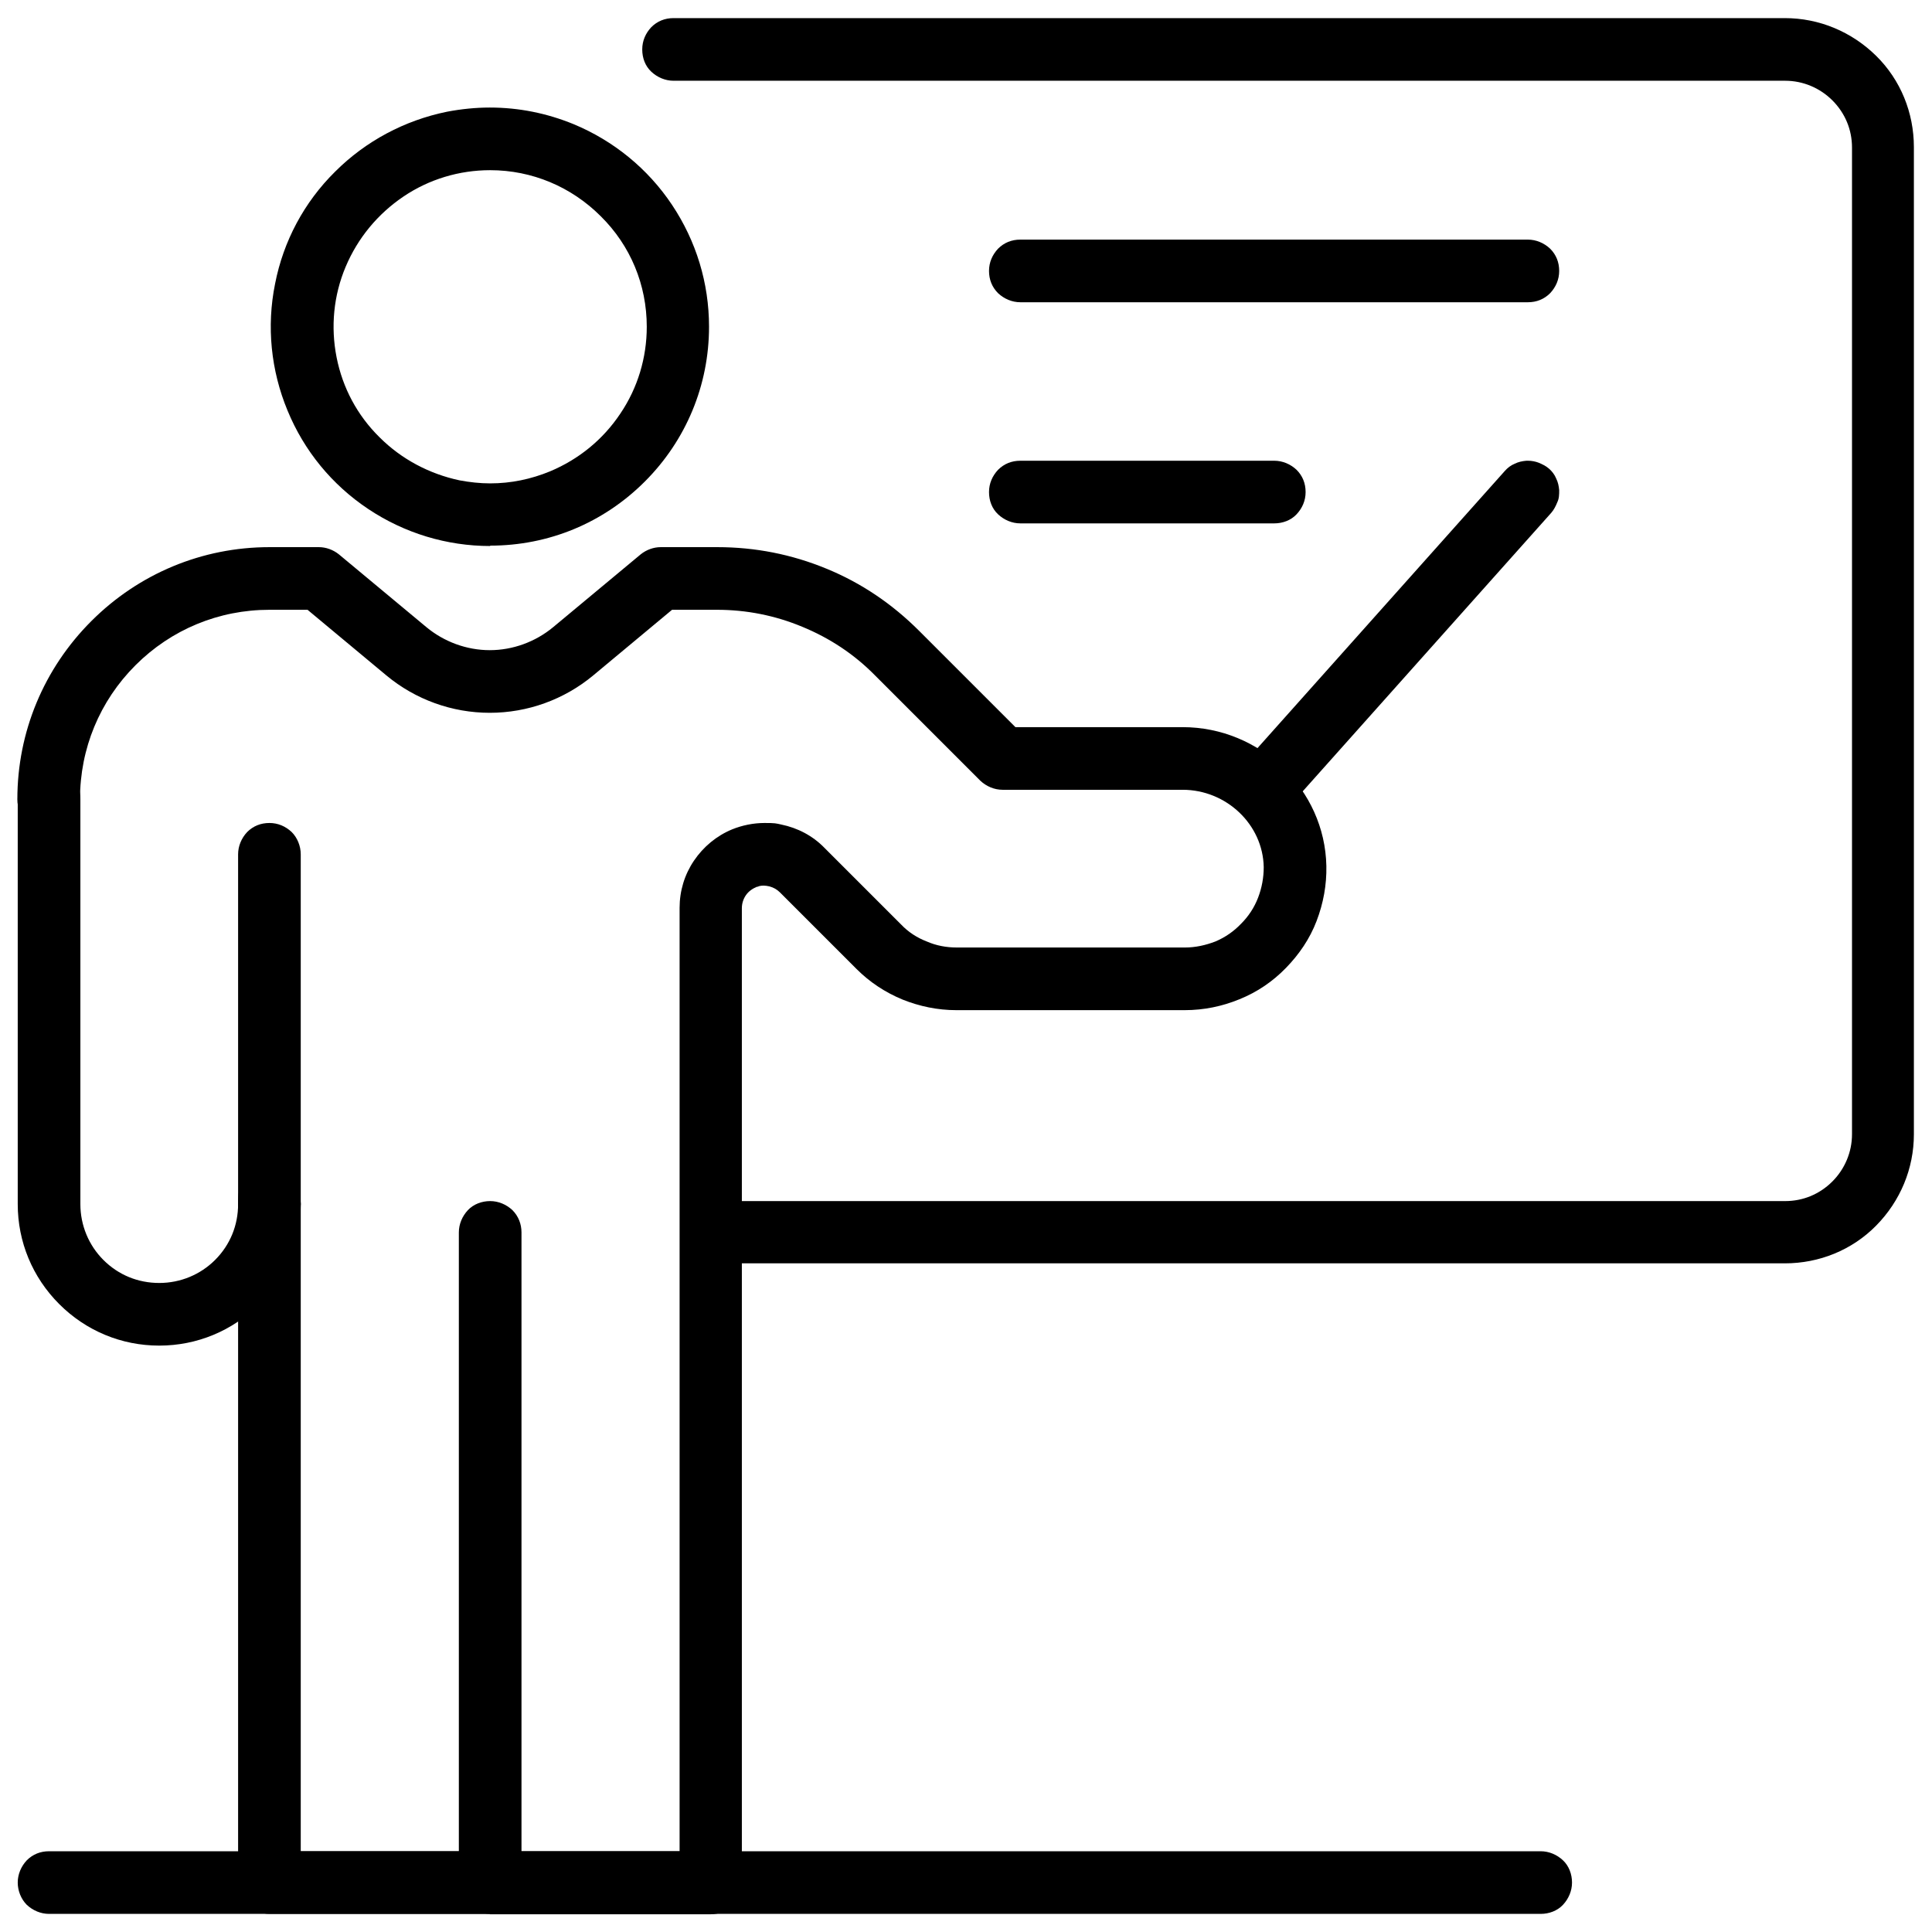 <?xml version="1.0" encoding="UTF-8"?>
<svg xmlns="http://www.w3.org/2000/svg" version="1.1" viewBox="0 0 512 512">
  <!-- Generator: Adobe Illustrator 28.6.0, SVG Export Plug-In . SVG Version: 1.2.0 Build 709)  -->
  <g>
    <g id="Layer_1">
      <g>
        <path d="M71.4,327.3c-2.2,0-4.3-.9-5.9-2.4-1.6-1.6-2.4-3.6-2.4-5.9v-92.6c0-2.2.9-4.3,2.4-5.9,1.6-1.6,3.6-2.4,5.9-2.4s4.3.9,5.9,2.4c1.5,1.5,2.4,3.7,2.4,5.9v92.6c0,2.2-.9,4.3-2.4,5.9-1.6,1.6-3.6,2.4-5.9,2.4Z"/>
        <path d="M129.9,144.7c-11.5,0-22.7-3.4-32.3-9.8-9.6-6.4-17-15.4-21.4-26.1-4.4-10.6-5.6-22.3-3.3-33.6,2.2-11.3,7.7-21.6,15.9-29.7,8.1-8.1,18.4-13.6,29.7-15.9,3.7-.7,7.5-1.1,11.3-1.1,7.7,0,15.1,1.5,22.2,4.4,10.6,4.4,19.7,11.8,26.1,21.4,6.4,9.6,9.8,20.7,9.8,32.3,0,15.5-6.1,30.1-17,41-11,11-25.5,17-41,17ZM129.9,45.1c-8.2,0-16.2,2.4-23,7-6.8,4.6-12.1,11-15.3,18.6-3.2,7.6-4,15.9-2.4,24,1.6,8.1,5.5,15.4,11.4,21.2,5.8,5.8,13.2,9.7,21.2,11.4,2.7.5,5.4.8,8.1.8h0c5.5,0,10.8-1.1,15.9-3.2,7.6-3.2,14-8.4,18.6-15.3,4.6-6.8,7-14.8,7-23,0-11.1-4.3-21.5-12.2-29.3-7.8-7.8-18.2-12.2-29.3-12.2h0Z"/>
        <path d="M334.5,217.7c-1.6,0-3.2-.5-4.5-1.3-1.3-.9-2.4-2.1-3.1-3.6-.7-1.5-.9-3.1-.6-4.7.2-1.6.9-3.1,2-4.3l70.5-79c.7-.8,1.6-1.5,2.6-1.9,1-.5,2-.7,3.1-.8.2,0,.3,0,.5,0,.9,0,1.9.2,2.7.5,1,.4,2,.9,2.8,1.6.8.7,1.5,1.6,1.9,2.6.5,1,.7,2,.8,3.1,0,1.1,0,2.2-.5,3.2-.4,1-.9,2-1.6,2.8l-70.5,79c-.8.9-1.7,1.6-2.8,2.1-1.1.5-2.2.7-3.4.7h0Z"/>
        <path d="M194.3,334.9c-2.2,0-4.3-.9-5.9-2.4-1.6-1.6-2.4-3.6-2.4-5.9s.9-4.3,2.4-5.9c1.6-1.6,3.6-2.4,5.9-2.4h278.8c4.7,0,9.1-1.8,12.5-5.2,3.3-3.3,5.2-7.8,5.2-12.5V39.1c0-4.7-1.8-9.1-5.2-12.5-3.3-3.3-7.8-5.2-12.5-5.2H178.5c-2.2,0-4.3-.9-5.9-2.4s-2.4-3.6-2.4-5.9.9-4.3,2.4-5.9c1.6-1.6,3.6-2.4,5.9-2.4h294.5c9.1,0,17.7,3.6,24.2,10s10,15.1,10,24.2v261.6c0,9.1-3.6,17.7-10,24.2s-15.1,10-24.2,10H194.3Z"/>
        <path d="M71.4,507.2c-2.2,0-4.3-.9-5.9-2.4-1.6-1.6-2.4-3.6-2.4-5.9v-179.8c0-2.2.9-4.3,2.4-5.9,1.6-1.6,3.6-2.4,5.9-2.4s4.3.9,5.9,2.4c1.6,1.6,2.4,3.6,2.4,5.9v171.5h50.2c2.2,0,4.3.9,5.9,2.4,1.6,1.6,2.4,3.7,2.4,5.9s-.9,4.3-2.4,5.9c-1.6,1.6-3.6,2.4-5.9,2.4h-58.5Z"/>
        <path d="M129.9,507.2c-2.2,0-4.3-.9-5.9-2.4s-2.4-3.7-2.4-5.9v-172.3c0-2.2.9-4.3,2.4-5.9s3.7-2.4,5.9-2.4,4.3.9,5.9,2.4c1.6,1.6,2.4,3.7,2.4,5.9v164h41.9v-250c0-4.5,1.3-8.8,3.8-12.5,2.5-3.7,6-6.6,10.1-8.3,2.7-1.1,5.7-1.7,8.6-1.7s3,.1,4.4.4c4.4.9,8.4,3,11.5,6.2l20.3,20.3c1.9,2,4.2,3.5,6.8,4.5,2.5,1.1,5.2,1.6,8,1.6h60.4c2.8,0,5.5-.6,8.1-1.6,2.6-1.1,4.9-2.7,6.8-4.7,2-2,3.5-4.3,4.5-6.9,1-2.6,1.5-5.3,1.5-8.1-.2-11.3-9.9-20.5-21.5-20.5h-47.7c-2.2,0-4.3-.9-5.9-2.4l-27.9-27.9c-5.5-5.6-12-9.9-19.3-12.9-7.2-3-14.8-4.5-22.6-4.5h-11.9l-20.9,17.4c-7.7,6.4-17.4,9.9-27.4,9.9s-19.7-3.5-27.4-9.9l-20.9-17.4h-10.1c-13.4,0-26,5.2-35.5,14.7-9.5,9.5-14.7,22.1-14.7,35.5,0,2.2-.9,4.3-2.4,5.9-1.6,1.6-3.6,2.4-5.9,2.4s-4.3-.9-5.9-2.4c-1.6-1.6-2.4-3.6-2.4-5.9,0-17.8,7-34.6,19.6-47.2,12.6-12.6,29.4-19.6,47.2-19.6h13.1c1.9,0,3.8.7,5.3,1.9l23.2,19.3c4.7,3.9,10.7,6.1,16.8,6.1s12.1-2.2,16.8-6.1l23.2-19.3c1.5-1.2,3.4-1.9,5.3-1.9h15c10,0,19.7,1.9,28.9,5.7,9.3,3.8,17.5,9.4,24.6,16.5l25.5,25.5h44.3c20.6,0,37.7,16.5,38.1,36.8.1,5-.8,9.9-2.6,14.6-1.8,4.7-4.6,8.8-8.1,12.4-3.5,3.6-7.6,6.4-12.3,8.3-4.6,1.9-9.5,2.9-14.5,2.9h-60.6c-4.9,0-9.7-1-14.2-2.8-4.6-1.9-8.7-4.6-12.2-8.1l-20.3-20.3c-.8-.8-1.7-1.3-2.8-1.6-.5-.1-1-.2-1.4-.2s-1.2,0-1.7.3h-.2c-1.2.5-2.2,1.2-2.9,2.2-.7,1-1.1,2.2-1.1,3.5v258.3c0,1.1-.2,2.2-.6,3.2-.4,1-1,1.9-1.8,2.7-.8.8-1.7,1.4-2.7,1.8-1,.4-2.1.6-3.2.6h-58.5Z"/>
        <path d="M42.2,356.6c-10,0-19.4-3.9-26.5-11-7.1-7.1-11-16.5-11-26.5v-107.4c0-2.2.9-4.3,2.4-5.9,1.6-1.6,3.6-2.4,5.9-2.4s4.3.9,5.9,2.4c1.6,1.6,2.4,3.6,2.4,5.9v107.4c0,5.6,2.2,10.9,6.1,14.8,4,4,9.2,6.1,14.8,6.1s10.9-2.2,14.8-6.1c4-4,6.1-9.2,6.1-14.8s.9-4.3,2.4-5.9,3.7-2.4,5.9-2.4,4.3.9,5.9,2.4c1.6,1.6,2.4,3.6,2.4,5.9,0,10-3.9,19.4-11,26.5-7.1,7.1-16.5,11-26.5,11Z"/>
        <path d="M13,507.2c-2.2,0-4.3-.9-5.9-2.4-1.5-1.5-2.4-3.7-2.4-5.9s.9-4.3,2.4-5.9c1.6-1.6,3.6-2.4,5.9-2.4h395.3c2.2,0,4.3.9,5.9,2.4s2.4,3.7,2.4,5.9-.9,4.3-2.4,5.9-3.7,2.4-5.9,2.4H13Z"/>
        <path d="M270.4,138.7c-2.2,0-4.3-.9-5.9-2.4s-2.4-3.6-2.4-5.9.9-4.3,2.4-5.9c1.6-1.6,3.6-2.4,5.9-2.4h67.3c2.2,0,4.3.9,5.9,2.4,1.6,1.6,2.4,3.6,2.4,5.9s-.9,4.3-2.4,5.9-3.7,2.4-5.9,2.4h-67.3Z"/>
        <path d="M270.4,80.1c-2.2,0-4.3-.9-5.9-2.4-1.6-1.6-2.4-3.6-2.4-5.9s.9-4.3,2.4-5.9c1.6-1.6,3.6-2.4,5.9-2.4h134.5c2.2,0,4.3.9,5.9,2.4,1.6,1.6,2.4,3.6,2.4,5.9s-.9,4.3-2.4,5.9c-1.6,1.6-3.6,2.4-5.9,2.4h-134.5Z"/>
      </g>
    </g>
  </g>
</svg>